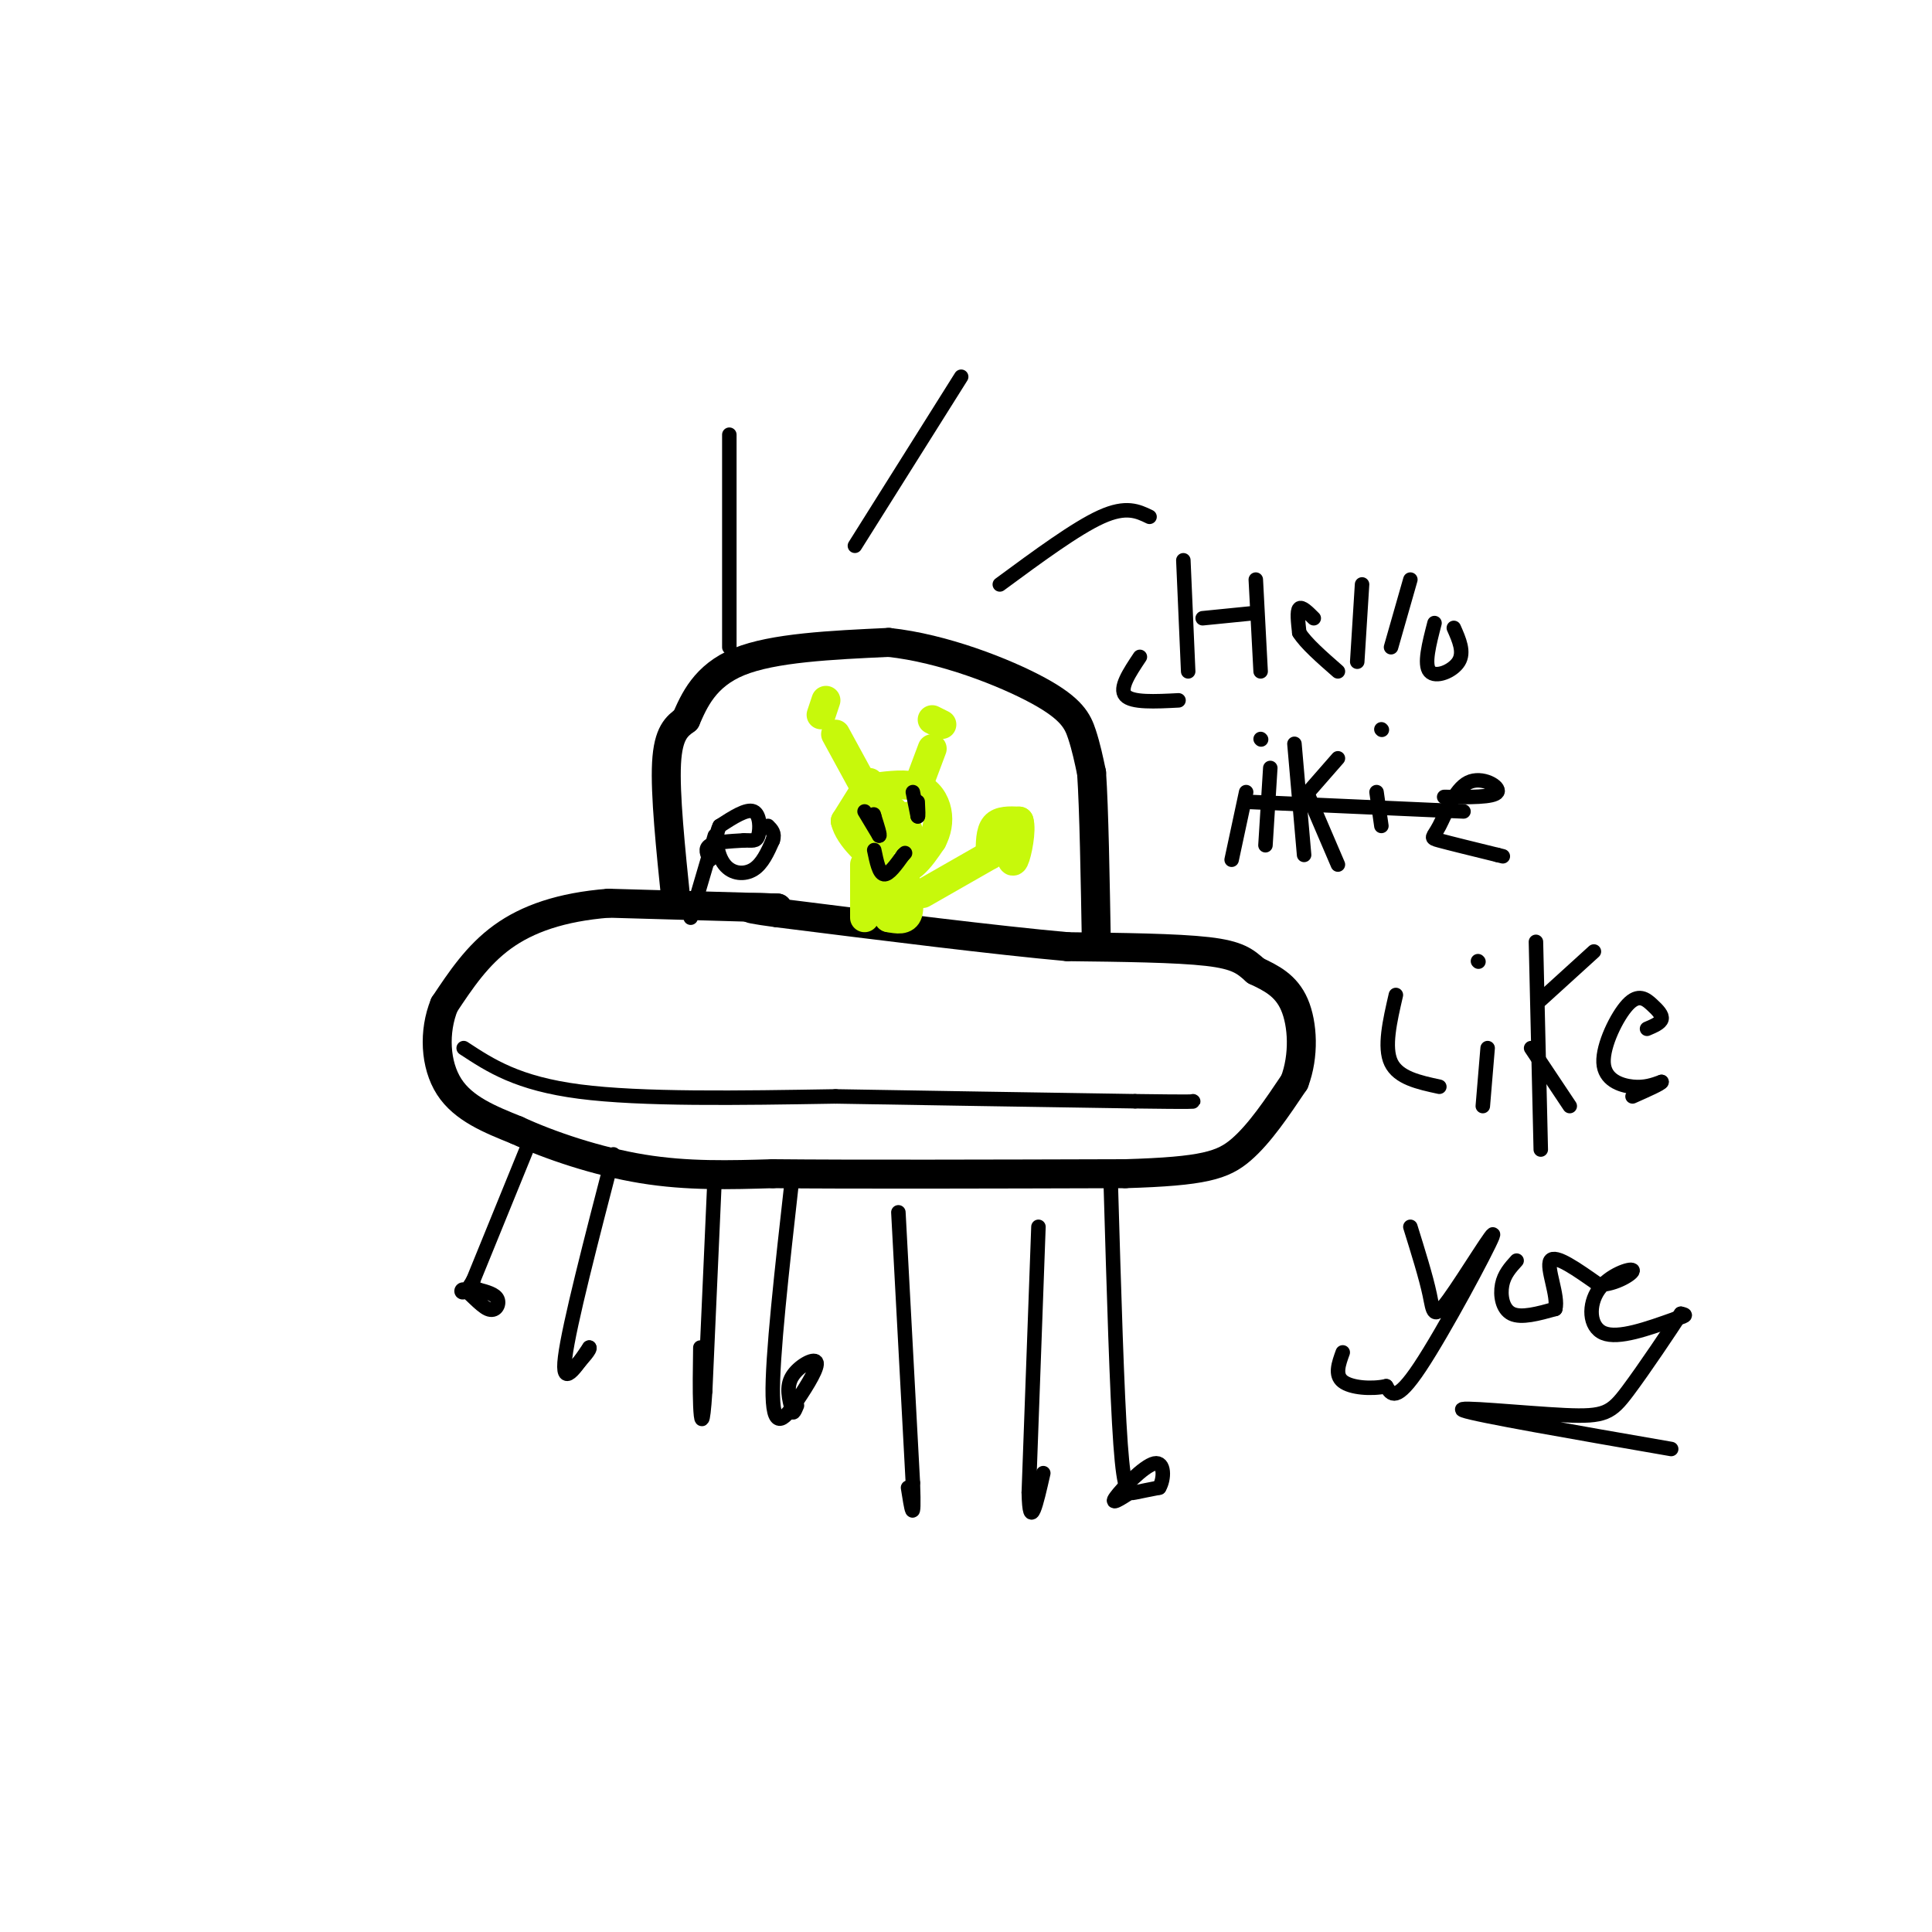 <svg viewBox='0 0 400 400' version='1.1' xmlns='http://www.w3.org/2000/svg' xmlns:xlink='http://www.w3.org/1999/xlink'><g fill='none' stroke='rgb(0,0,0)' stroke-width='6' stroke-linecap='round' stroke-linejoin='round'><path d='M161,188c0.000,0.000 -35.000,-1.000 -35,-1'/><path d='M126,187c-9.800,0.778 -16.800,3.222 -22,7c-5.200,3.778 -8.600,8.889 -12,14'/><path d='M92,208c-2.267,5.556 -1.933,12.444 1,17c2.933,4.556 8.467,6.778 14,9'/><path d='M107,234c6.756,3.133 16.644,6.467 26,8c9.356,1.533 18.178,1.267 27,1'/><path d='M160,243c16.667,0.167 44.833,0.083 73,0'/><path d='M233,243c16.200,-0.489 20.200,-1.711 24,-5c3.800,-3.289 7.400,-8.644 11,-14'/><path d='M268,224c2.067,-5.422 1.733,-11.978 0,-16c-1.733,-4.022 -4.867,-5.511 -8,-7'/><path d='M260,201c-2.178,-1.933 -3.622,-3.267 -10,-4c-6.378,-0.733 -17.689,-0.867 -29,-1'/><path d='M221,196c-14.833,-1.333 -37.417,-4.167 -60,-7'/><path d='M161,189c-10.000,-1.333 -5.000,-1.167 0,-1'/><path d='M140,187c-1.167,-11.333 -2.333,-22.667 -2,-29c0.333,-6.333 2.167,-7.667 4,-9'/><path d='M142,149c1.689,-3.889 3.911,-9.111 11,-12c7.089,-2.889 19.044,-3.444 31,-4'/><path d='M184,133c11.298,1.202 24.042,6.208 31,10c6.958,3.792 8.131,6.369 9,9c0.869,2.631 1.435,5.315 2,8'/><path d='M226,160c0.500,7.333 0.750,21.667 1,36'/></g>
<g fill='none' stroke='rgb(199,249,11)' stroke-width='6' stroke-linecap='round' stroke-linejoin='round'><path d='M180,162c0.000,0.000 -5.000,8.000 -5,8'/><path d='M175,170c0.726,3.214 5.042,7.250 8,9c2.958,1.750 4.560,1.214 6,0c1.440,-1.214 2.720,-3.107 4,-5'/><path d='M193,174c0.976,-1.833 1.417,-3.917 1,-6c-0.417,-2.083 -1.690,-4.167 -4,-5c-2.310,-0.833 -5.655,-0.417 -9,0'/><path d='M181,163c-2.244,0.889 -3.356,3.111 -3,5c0.356,1.889 2.178,3.444 4,5'/><path d='M182,173c2.089,1.000 5.311,1.000 6,0c0.689,-1.000 -1.156,-3.000 -3,-5'/><path d='M185,168c-1.489,-0.156 -3.711,1.956 -4,3c-0.289,1.044 1.356,1.022 3,1'/><path d='M184,172c1.167,-0.333 2.583,-1.667 4,-3'/><path d='M179,179c0.000,0.000 0.000,11.000 0,11'/><path d='M187,180c0.750,3.667 1.500,7.333 1,9c-0.500,1.667 -2.250,1.333 -4,1'/><path d='M184,190c-0.667,-1.500 -0.333,-5.750 0,-10'/><path d='M191,185c0.000,0.000 14.000,-8.000 14,-8'/><path d='M205,177c0.000,-2.417 0.000,-4.833 1,-6c1.000,-1.167 3.000,-1.083 5,-1'/><path d='M211,170c0.600,1.800 -0.400,6.800 -1,8c-0.600,1.200 -0.800,-1.400 -1,-4'/><path d='M173,152c0.000,0.000 6.000,11.000 6,11'/><path d='M171,145c0.000,0.000 -1.000,3.000 -1,3'/><path d='M190,163c0.000,0.000 3.000,-8.000 3,-8'/><path d='M195,150c0.000,0.000 -2.000,-1.000 -2,-1'/></g>
<g fill='none' stroke='rgb(0,0,0)' stroke-width='3' stroke-linecap='round' stroke-linejoin='round'><path d='M179,168c0.000,0.000 3.000,5.000 3,5'/><path d='M182,173c0.333,0.167 -0.333,-1.917 -1,-4'/><path d='M181,169c-0.167,-0.667 -0.083,-0.333 0,0'/><path d='M189,164c0.000,0.000 1.000,5.000 1,5'/><path d='M190,169c0.167,0.333 0.083,-1.333 0,-3'/><path d='M181,176c0.500,2.417 1.000,4.833 2,5c1.000,0.167 2.500,-1.917 4,-4'/><path d='M187,177c0.667,-0.667 0.333,-0.333 0,0'/><path d='M109,238c0.000,0.000 -11.000,27.000 -11,27'/><path d='M98,265c-2.413,4.362 -2.946,1.767 -2,2c0.946,0.233 3.370,3.293 5,4c1.630,0.707 2.466,-0.941 2,-2c-0.466,-1.059 -2.233,-1.530 -4,-2'/><path d='M99,267c-0.667,-0.333 -0.333,-0.167 0,0'/><path d='M127,239c-4.583,17.667 -9.167,35.333 -10,42c-0.833,6.667 2.083,2.333 5,-2'/><path d='M122,279c0.333,0.333 -1.333,2.167 -3,4'/><path d='M148,243c0.000,0.000 -2.000,45.000 -2,45'/><path d='M146,288c-0.533,8.200 -0.867,6.200 -1,3c-0.133,-3.200 -0.067,-7.600 0,-12'/><path d='M186,251c0.000,0.000 3.000,56.000 3,56'/><path d='M189,307c0.333,9.500 -0.333,5.250 -1,1'/><path d='M164,244c-2.096,18.651 -4.191,37.301 -4,45c0.191,7.699 2.670,4.445 5,1c2.330,-3.445 4.512,-7.081 4,-8c-0.512,-0.919 -3.718,0.880 -5,3c-1.282,2.120 -0.641,4.560 0,7'/><path d='M164,292c0.167,1.000 0.583,0.000 1,-1'/><path d='M215,254c0.000,0.000 -2.000,55.000 -2,55'/><path d='M213,309c0.167,8.500 1.583,2.250 3,-4'/><path d='M230,246c0.622,21.244 1.244,42.489 2,53c0.756,10.511 1.644,10.289 3,10c1.356,-0.289 3.178,-0.644 5,-1'/><path d='M240,308c1.060,-1.714 1.208,-5.500 -1,-5c-2.208,0.500 -6.774,5.286 -8,7c-1.226,1.714 0.887,0.357 3,-1'/><path d='M151,134c0.000,0.000 0.000,-44.000 0,-44'/><path d='M177,113c0.000,0.000 22.000,-35.000 22,-35'/><path d='M207,121c7.917,-5.833 15.833,-11.667 21,-14c5.167,-2.333 7.583,-1.167 10,0'/><path d='M96,217c5.583,3.667 11.167,7.333 24,9c12.833,1.667 32.917,1.333 53,1'/><path d='M173,227c19.167,0.333 40.583,0.667 62,1'/><path d='M235,228c12.333,0.167 12.167,0.083 12,0'/><path d='M236,136c-2.167,3.250 -4.333,6.500 -3,8c1.333,1.500 6.167,1.250 11,1'/><path d='M245,116c0.000,0.000 1.000,23.000 1,23'/><path d='M249,128c0.000,0.000 10.000,-1.000 10,-1'/><path d='M260,120c0.000,0.000 1.000,19.000 1,19'/><path d='M272,128c-1.250,-1.250 -2.500,-2.500 -3,-2c-0.500,0.500 -0.250,2.750 0,5'/><path d='M269,131c1.333,2.167 4.667,5.083 8,8'/><path d='M282,121c0.000,0.000 -1.000,16.000 -1,16'/><path d='M292,120c0.000,0.000 -4.000,14.000 -4,14'/><path d='M297,129c-1.111,4.289 -2.222,8.578 -1,10c1.222,1.422 4.778,-0.022 6,-2c1.222,-1.978 0.111,-4.489 -1,-7'/><path d='M258,164c0.000,0.000 -3.000,14.000 -3,14'/><path d='M261,153c0.000,0.000 0.100,0.100 0.1,0.1'/><path d='M268,154c0.000,0.000 2.000,23.000 2,23'/><path d='M271,165c0.000,0.000 6.000,14.000 6,14'/><path d='M270,165c0.000,0.000 7.000,-8.000 7,-8'/><path d='M263,159c0.000,0.000 -1.000,16.000 -1,16'/><path d='M285,164c0.000,0.000 1.000,7.000 1,7'/><path d='M286,151c0.000,0.000 0.100,0.100 0.1,0.1'/><path d='M299,165c5.166,0.057 10.332,0.115 11,-1c0.668,-1.115 -3.161,-3.402 -6,-2c-2.839,1.402 -4.687,6.493 -6,9c-1.313,2.507 -2.089,2.431 0,3c2.089,0.569 7.045,1.785 12,3'/><path d='M310,177c2.000,0.500 1.000,0.250 0,0'/><path d='M258,166c0.000,0.000 45.000,2.000 45,2'/><path d='M289,206c-1.250,5.417 -2.500,10.833 -1,14c1.500,3.167 5.750,4.083 10,5'/><path d='M308,217c0.000,0.000 -1.000,12.000 -1,12'/><path d='M306,199c0.000,0.000 0.100,0.100 0.1,0.1'/><path d='M318,195c0.000,0.000 1.000,43.000 1,43'/><path d='M317,217c0.000,0.000 8.000,12.000 8,12'/><path d='M319,207c0.000,0.000 11.000,-10.000 11,-10'/><path d='M341,213c1.394,-0.592 2.787,-1.184 3,-2c0.213,-0.816 -0.755,-1.857 -2,-3c-1.245,-1.143 -2.767,-2.389 -5,0c-2.233,2.389 -5.178,8.412 -5,12c0.178,3.588 3.479,4.739 6,5c2.521,0.261 4.260,-0.370 6,-1'/><path d='M344,224c0.000,0.333 -3.000,1.667 -6,3'/><path d='M292,254c1.619,5.201 3.238,10.402 4,14c0.762,3.598 0.668,5.593 4,1c3.332,-4.593 10.089,-15.775 9,-13c-1.089,2.775 -10.026,19.507 -15,27c-4.974,7.493 -5.987,5.746 -7,4'/><path d='M287,287c-3.089,0.667 -7.311,0.333 -9,-1c-1.689,-1.333 -0.844,-3.667 0,-6'/><path d='M314,261c-1.289,1.422 -2.578,2.844 -3,5c-0.422,2.156 0.022,5.044 2,6c1.978,0.956 5.489,-0.022 9,-1'/><path d='M322,271c0.733,-2.600 -1.933,-8.600 -1,-10c0.933,-1.400 5.467,1.800 10,5'/><path d='M331,266c3.525,0.005 7.337,-2.483 7,-3c-0.337,-0.517 -4.821,0.938 -7,4c-2.179,3.062 -2.051,7.732 1,9c3.051,1.268 9.026,-0.866 15,-3'/><path d='M347,273c2.667,-0.667 1.833,-0.833 1,-1'/><path d='M348,272c-2.021,3.124 -7.573,11.435 -11,16c-3.427,4.565 -4.730,5.383 -13,5c-8.270,-0.383 -23.506,-1.967 -21,-1c2.506,0.967 22.753,4.483 43,8'/><path d='M147,178c-0.583,-1.167 -1.167,-2.333 0,-3c1.167,-0.667 4.083,-0.833 7,-1'/><path d='M154,174c1.738,-0.048 2.583,0.333 3,-1c0.417,-1.333 0.405,-4.381 -1,-5c-1.405,-0.619 -4.202,1.190 -7,3'/><path d='M149,171c-1.167,2.143 -0.583,6.000 1,8c1.583,2.000 4.167,2.143 6,1c1.833,-1.143 2.917,-3.571 4,-6'/><path d='M160,174c0.500,-1.500 -0.250,-2.250 -1,-3'/><path d='M148,173c0.000,0.000 -5.000,17.000 -5,17'/></g>
</svg>